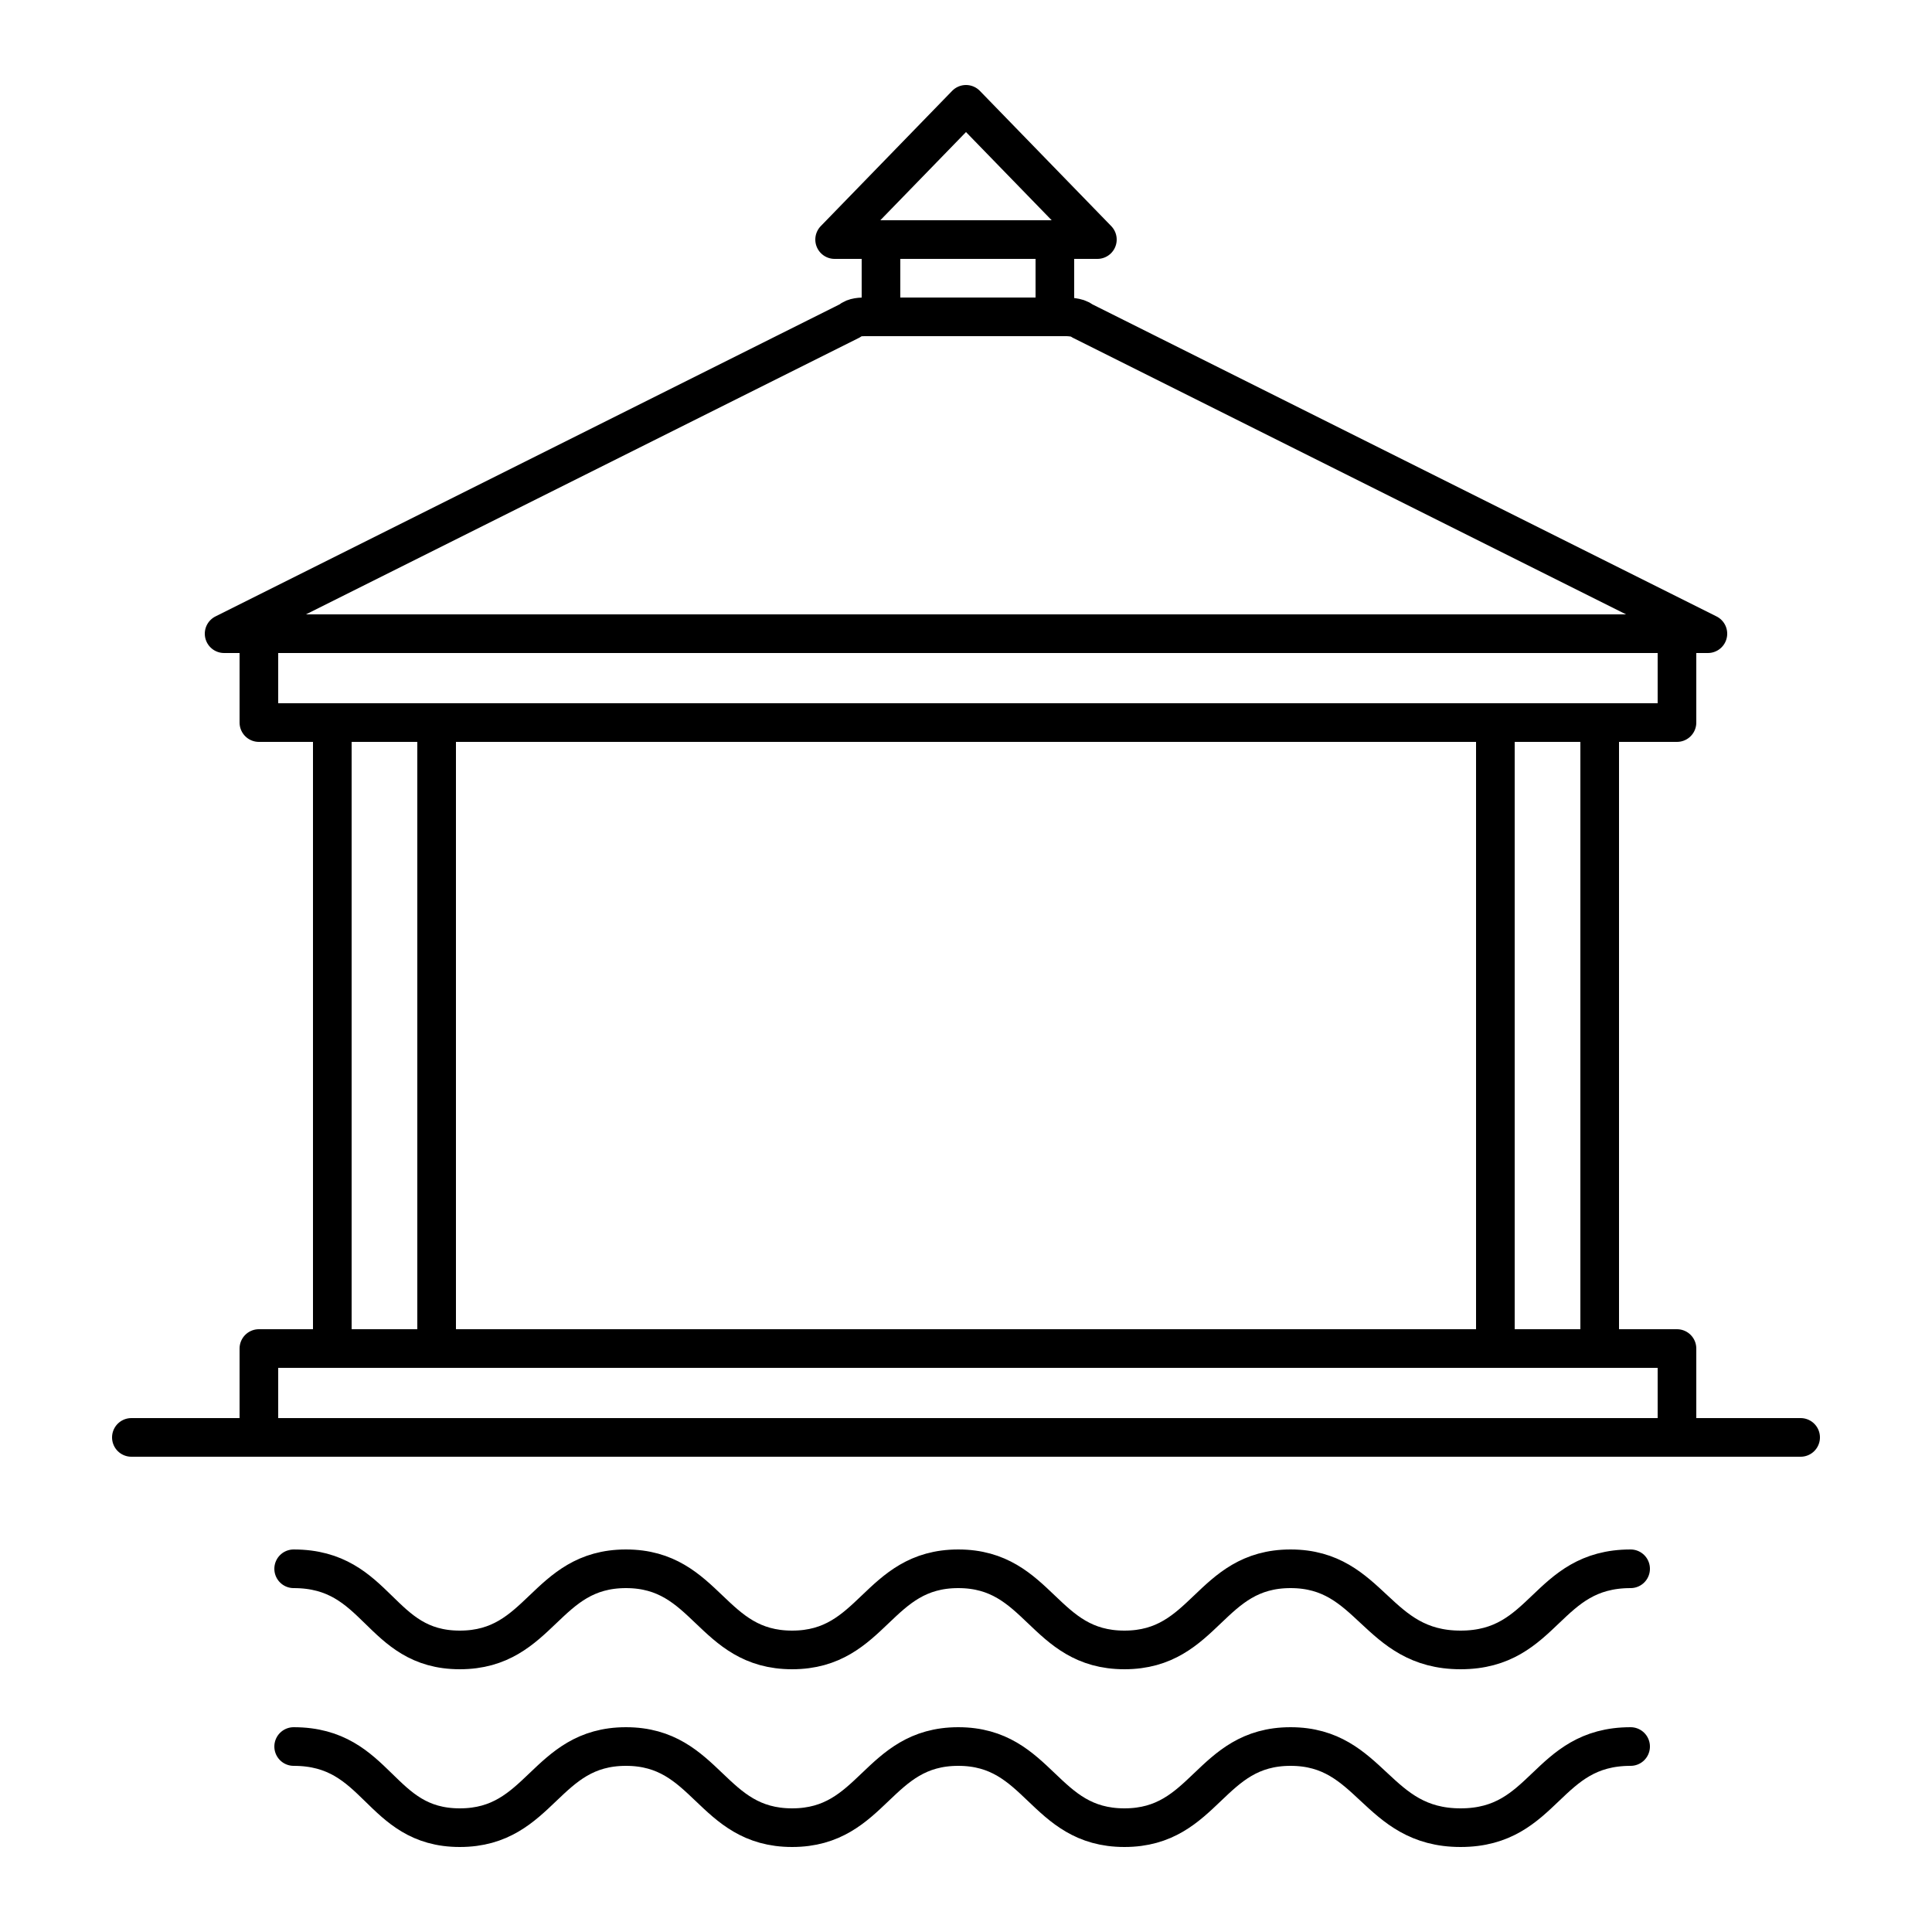 <?xml version="1.0" encoding="UTF-8"?>
<svg xmlns="http://www.w3.org/2000/svg" version="1.1" viewBox="0 0 50 50">
  <defs>
    <style>
      .cls-1 {
        fill: none;
        stroke: #000;
        stroke-linecap: round;
        stroke-linejoin: round;
      }
    </style>
  </defs>
  <!-- Generator: Adobe Illustrator 28.7.10, SVG Export Plug-In . SVG Version: 1.2.0 Build 236)  -->
  <g>
    <g id="Layer_1">
      <g id="Layer_1-2" data-name="Layer_1">
        <g id="Layer_1-2">
          <g>
            <line class="cls-1" x1="46.6" y1="37.2" x2="3.4" y2="37.2"/>
            <rect class="cls-1" x="22.8" y="6.2" width="4.5" height="2"/>
            <rect class="cls-1" x="8.6" y="18.7" width="2.7" height="16.2"/>
            <rect class="cls-1" x="38.7" y="18.7" width="2.7" height="16.2"/>
            <path class="cls-1" d="M27.6,8.2h-5.2c-.1,0-.3,0-.4.1L5.8,16.4h38.4l-16.2-8.1c-.1-.1-.4-.1-.4-.1Z"/>
            <polygon class="cls-1" points="25 2.7 28.4 6.2 21.6 6.2 25 2.7"/>
            <path class="cls-1" d="M7.6,40.6c2.2,0,2.2,2.1,4.3,2.1s2.2-2.1,4.3-2.1,2.2,2.1,4.3,2.1,2.2-2.1,4.3-2.1,2.2,2.1,4.3,2.1,2.2-2.1,4.3-2.1,2.2,2.1,4.4,2.1,2.2-2.1,4.4-2.1"/>
            <path class="cls-1" d="M7.6,45.2c2.2,0,2.2,2.1,4.3,2.1s2.2-2.1,4.3-2.1,2.2,2.1,4.3,2.1,2.2-2.1,4.3-2.1,2.2,2.1,4.3,2.1,2.2-2.1,4.3-2.1,2.2,2.1,4.4,2.1,2.2-2.1,4.4-2.1"/>
            <rect class="cls-1" x="6.7" y="34.9" width="36.7" height="2.3"/>
            <rect class="cls-1" x="6.7" y="16.4" width="36.7" height="2.3"/>
          </g>
        </g>
      </g>
    </g>
  </g>
</svg>